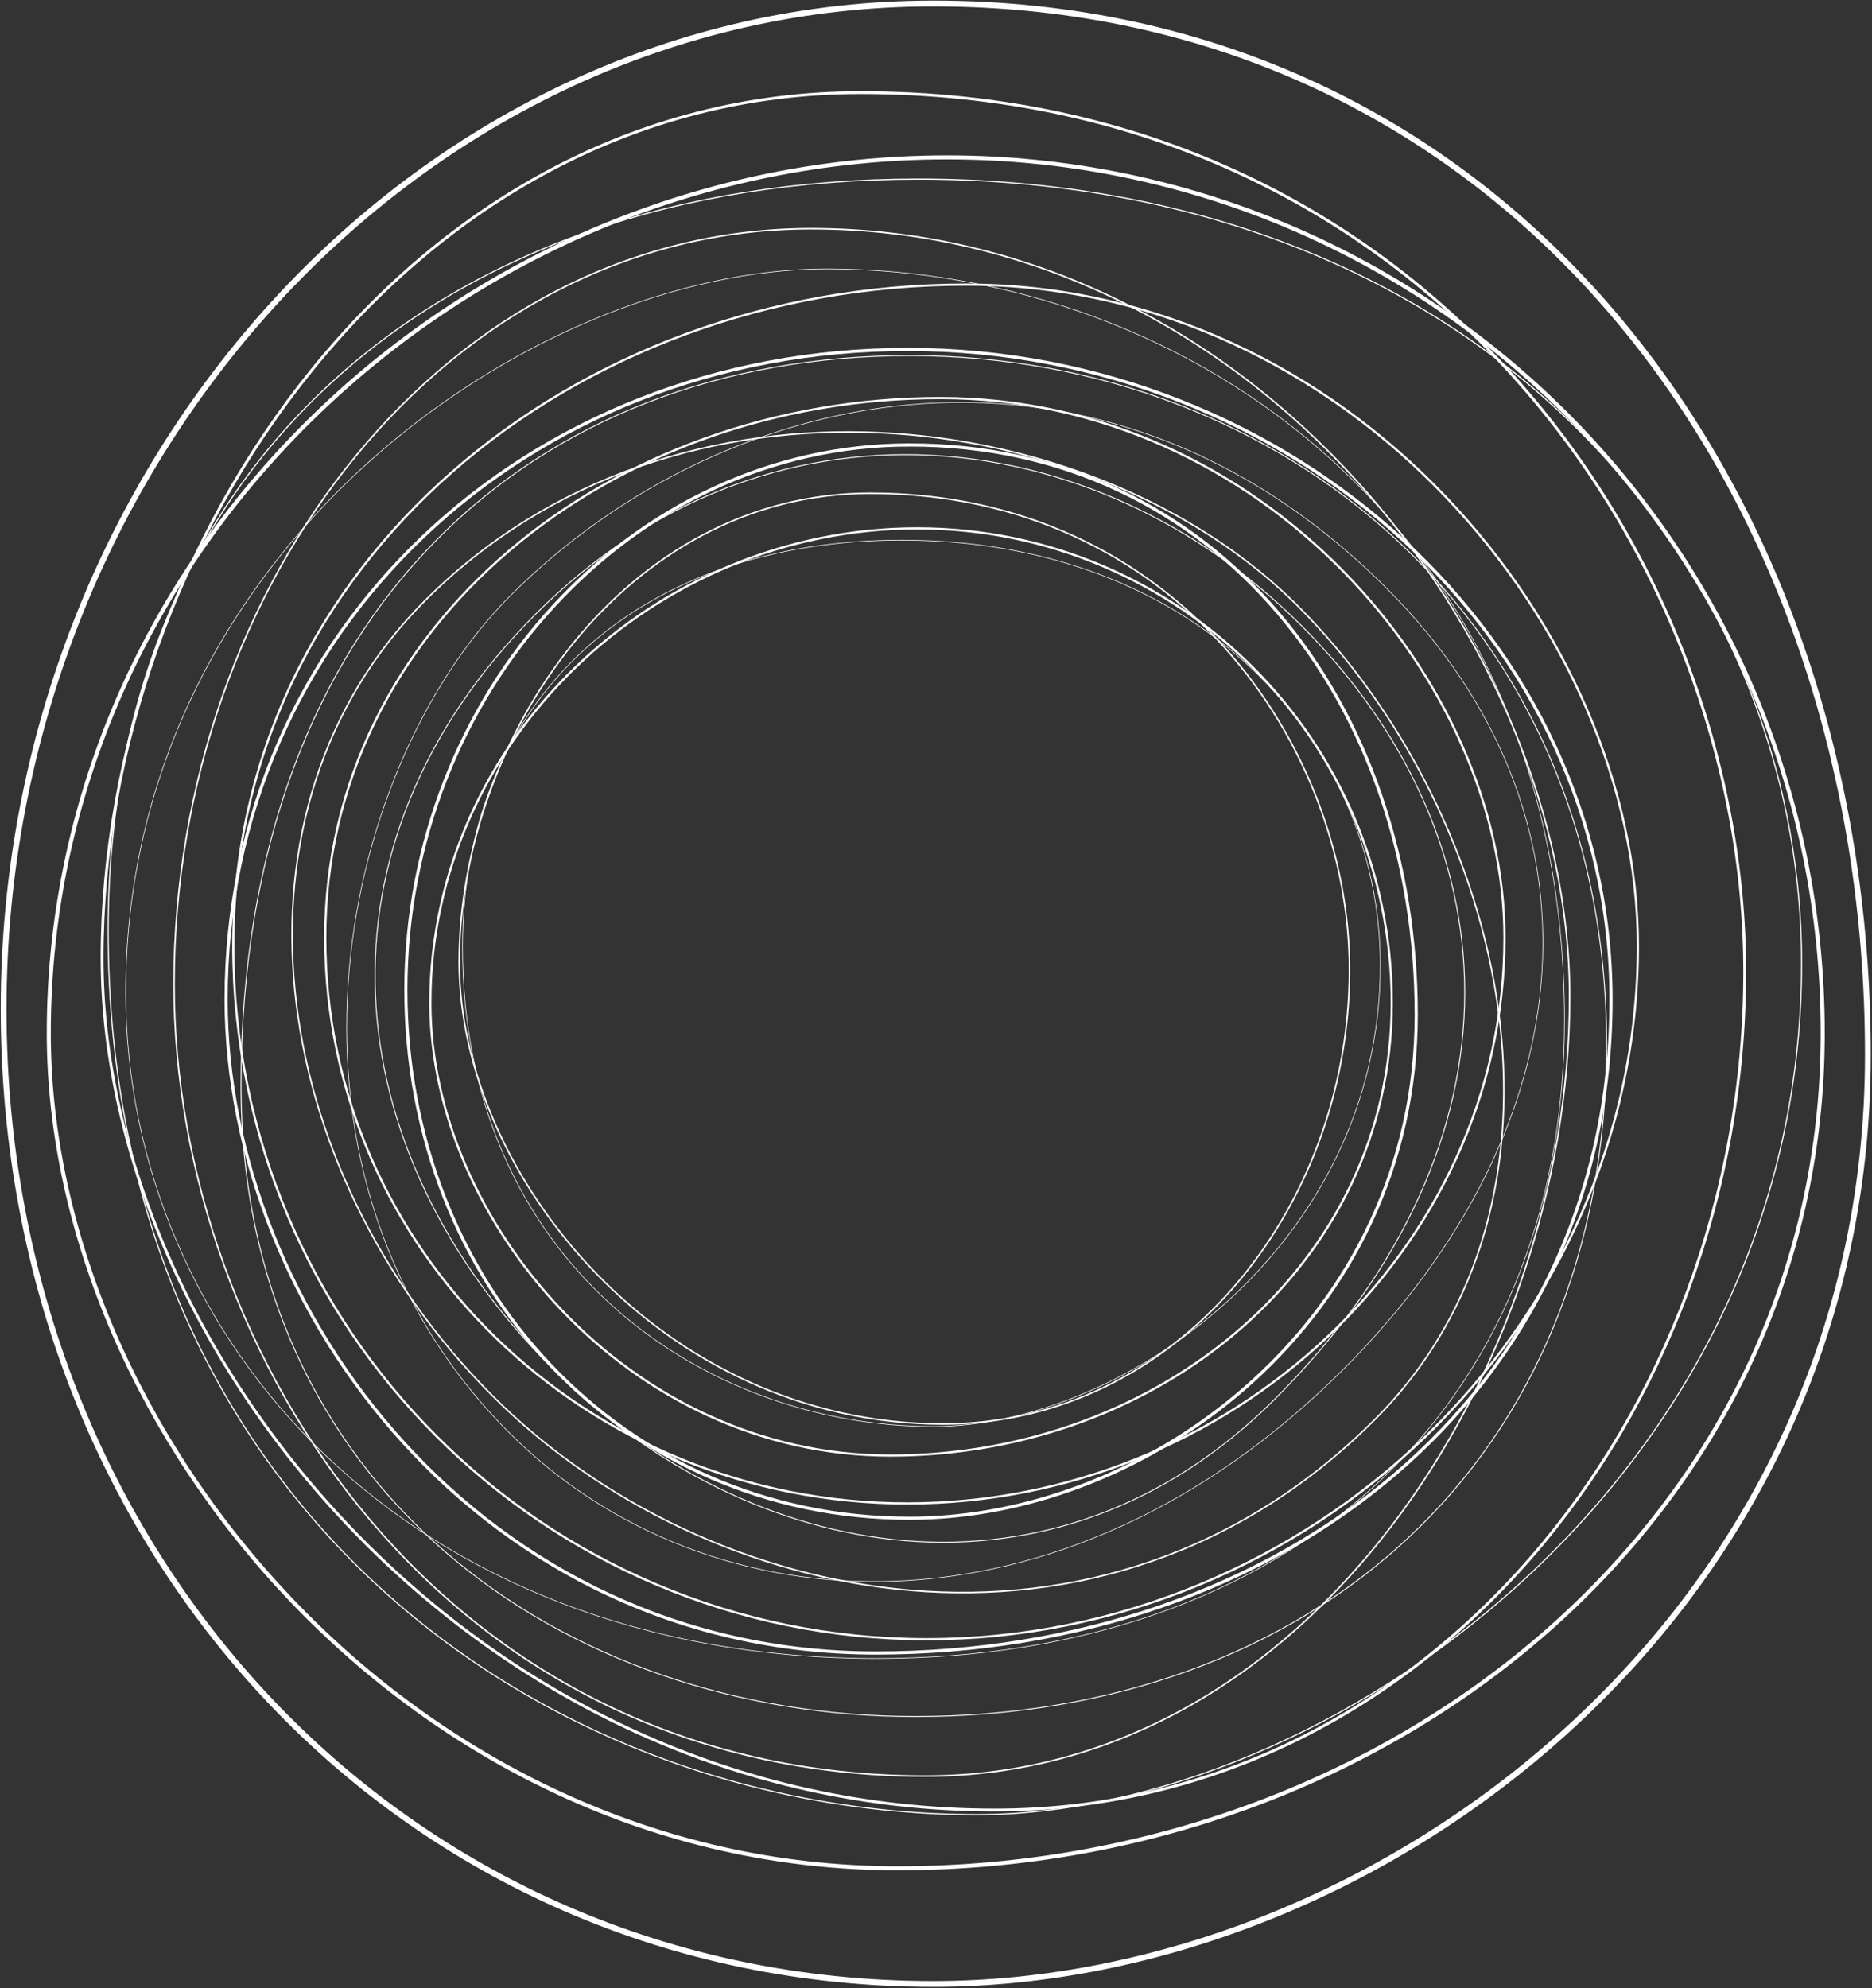<svg xmlns="http://www.w3.org/2000/svg" width="1467" height="1558" viewBox="0 0 1467 1558" xmlns:xlink="http://www.w3.org/1999/xlink">
  <rect x="0" y="0" width="1467" height="1558" fill="#333333" stroke="none"/>
  <defs>
    <path id="a" d="M208.98 26.6C244.684 9.78 284.367.015 326.716.015c82.197 0 155.208 46.796 200.592 118.786 43.168 49.937 66.566 111.07 66.566 175.56 0 67.614-27.655 130.904-77.874 178.23-5.04 4.752-10.26 9.302-15.644 13.63-8.97 12.506-19.113 24.284-30.34 35.204-49.037 47.662-115.982 75.01-183.68 75.01-75.82 0-146.99-27.364-200.402-77.032C30.782 468.092.417 397.447.417 320.452c0-12.047.803-23.936 2.378-35.635-.087-2.746-.147-5.49-.147-8.237 0-61.205 27.54-124.772 75.57-174.432 36.997-38.243 82.127-64.094 130.763-75.547zM326.716 4.05c-31.085 0-62.994 6.373-93.798 18.14 11.153-1.508 22.44-2.288 33.82-2.288 1.962 0 3.92.028 5.874.056 15.89-2.568 32.052-3.905 48.27-3.905 58.925 0 127.75 28.91 179.595 75.444 2.79 2.496 5.507 5.056 8.173 7.628C463.79 40.792 398.848 4.05 326.715 4.05zM548.15 360.557c-3.756 34.195-13.785 66.756-29.563 96.322 34.448-47.22 53.126-104.864 53.126-165.622 0-66.835-19.58-128.404-52.36-177.257-6.507-7.08-13.42-13.918-20.73-20.477-51.377-46.096-119.474-74.72-177.744-74.72-10.92 0-21.812.61-32.613 1.792 67.784 4.395 130.995 29.49 179.9 71.788 49.32 42.638 78.94 98.957 85.006 160.522 2.552 14.405 3.87 29.178 3.87 44.197 0 21.127-3.055 42.52-8.894 63.456zM125.74 91.718c-3.95 3.545-7.755 7.2-11.45 10.92 49.525-37.43 110.738-57.81 174.958-57.81 72.79 0 140.32 25.744 190.147 72.46 13.5 12.653 25.353 26.548 35.48 41.432-13.3-22.413-30.542-42.974-51.404-61.03-52.746-45.61-122.61-70.733-196.734-70.733-6.227 0-12.502.304-18.79.846C202.213 39.24 159.733 61.187 125.74 91.72zm73.73-54.41c-15.69 8.255-30.872 17.92-45.25 28.844 22.92-15.35 48.348-27.457 75.176-35.93-10.018 1.716-20.015 4.09-29.926 7.085zm-26.927 9.787c-29.08 19.12-54.657 43.065-75.788 69.952-.574.534-1.18 1.045-1.773 1.57-2.203 2.01-4.356 4.052-6.484 6.117-36.027 32.312-61.78 72.054-75.804 116.033C27.21 151.385 94.622 80.17 172.544 47.095zm-81.656 414.63c51.916 49.495 119.752 76.75 191.054 76.75 135.146 0 247.024-100.32 263.234-229.512-8.107-156.455-107.036-256.326-256.702-256.326-42 0-83.966 9.306-122.212 26.508-24.16 11.486-46.602 26.41-66.57 44.533-4.93 4.467-9.64 9.092-14.148 13.832-5.234 7.525-10.144 15.295-14.674 23.31-22.923 41.815-34.796 90.522-34.796 144.254 0 13.285.862 26.195 2.536 38.673 4 24.735 11.038 48.838 20.826 71.508 6.58 13.843 14.54 26.82 23.806 38.855 2.492 2.58 5.048 5.12 7.647 7.616zm484.91-170.467c0 68.188-23.193 132.507-65.61 182.943 1.31-1.182 2.616-2.373 3.9-3.58 49.67-46.804 77.016-109.4 77.016-176.26 0-57.815-19.022-112.915-54.368-159.53 24.73 45.218 39.06 98.895 39.06 156.428zM487.63 135.42c31.806 38.555 52.434 88.687 59.476 147.838.076-2.22.1-4.443.1-6.678 0-8.34-.456-16.6-1.322-24.775-8.158-43.48-28.08-83.46-58.254-116.384zM44.642 403.667c4.834 8.198 10.144 16.198 15.94 23.937C41.212 387.236 30.64 341.76 30.64 295.97c0-45.89 13.673-93.568 38.028-136.906 1.223-2.216 2.473-4.41 3.747-6.588-33.946 41.87-52.303 92.06-52.303 144.626 0 38.7 8.352 74.573 24.53 106.564zM9.797 276.58c0 16.94 1.725 33.653 5.064 49.973-1.108-9.658-1.705-19.48-1.705-29.45 0-35.36 8.047-69.645 23.354-101.174-12.347 22.195-21.253 46.048-26.487 71.012-.142 3.19-.225 6.406-.225 9.638zM88.75 516.46c52.637 48.963 122.807 75.925 197.586 75.925 66.62 0 132.527-26.915 180.806-73.837 4.823-4.693 9.44-9.55 13.86-14.568-52.296 45.823-120.385 69.913-198.512 69.913-70.423 0-135.125-30.215-182.214-85.066-5.104-5.946-9.935-12.162-14.532-18.58-17.29-16.703-31.69-35.51-42.978-55.946C22.498 382.25 9.56 346.676 4.753 309.45c-.15 3.647-.237 7.32-.237 11.002 0 75.867 29.914 145.476 84.235 196.007zm453.22-159.673c-31.403 99.068-119.412 173.657-226.46 186.706 116.658-6.307 200.917-91.923 226.46-186.706zm-1.572 27.098c-28.094 72.923-90.213 136.585-174.19 158.626 45.51-8.05 86.375-24.793 121-49.722 3.05-2.94 6.058-5.923 8.986-9.005 1.242-1.306 2.45-2.627 3.648-3.956 19.845-28.767 33.573-61.277 40.556-95.942zm-437 102.323c46.293 53.945 109.896 83.638 179.092 83.638 74.277 0 139.316-22.033 190.065-64.018-47.948 29.518-106.102 44.92-171.042 44.92-44.062 0-84.45-7.168-119.882-21.036-29.27-10.943-56.077-26.005-79.317-44.817.36.44.72.886 1.084 1.313z"/>
  </defs>
  <g fill="none" fill-rule="evenodd">
    <g stroke="#FFF">
      <path stroke-width=".491" d="M1226 799.586c0 307.648-218.86 500.137-539.347 500.137-366.744 0-588.123-250.59-588.123-522.075 0-346.044 317.93-566.9 548.994-566.9 285.57 0 578.477 203.745 578.477 588.838z"/>
      <path stroke-width="2.456" d="M1262.494 783.26c0-281.313-251.33-509.406-551.02-509.406-299.73 0-534.276 220.607-534.276 509.406 0 244.07 201.945 512.184 509.12 512.184 314.62 0 576.176-201.05 576.176-512.184z"/>
      <path stroke-width=".737" d="M1258.966 817.655c0-330.254-253.33-538.977-545.94-538.977-292.573 0-524.124 196.948-524.124 571.973 0 315.363 250.75 494.575 528.437 494.575 307.528 0 541.626-197.285 541.626-527.57z"/>
      <path stroke-width="1.202" d="M635.71 179.236c-285.567 0-499.314 277.116-499.314 592.075 0 292.598 213.747 620.57 588.724 620.57 300.475 0 504.928-318.342 504.928-610.924 0-277.678-249.16-601.72-594.338-601.72z"/>
      <path stroke-width="1.719" d="M1283.54 741.25c0-247.923-226.48-518.222-526.578-518.222-307.55 0-574.133 218.127-574.133 518.22 0 300.084 243.272 543.373 543.406 543.373 300.067 0 557.303-243.288 557.303-543.37z"/>
      <path stroke-width=".491" d="M362.458 742.32c0-196.248 139.612-319.034 344.046-319.034 233.944 0 375.155 159.845 375.155 333.023 0 220.737-202.805 361.62-350.195 361.62-182.167 0-369.007-129.963-369.007-375.61z"/>
      <path stroke-width="1.202" d="M739 1115.976c182.16 0 318.512-166.69 318.512-356.14 0-176.004-136.352-373.28-375.546-373.28-191.675 0-322.092 191.484-322.092 367.48 0 167.026 158.94 361.94 379.127 361.94z"/>
      <path stroke-width="1.719" d="M337.244 785.994c0 169.7 155.018 354.708 360.425 354.708 210.51 0 392.98-149.3 392.98-354.708 0-205.395-166.514-371.923-371.95-371.923-205.39 0-381.456 166.53-381.456 371.924z"/>
      <path stroke-width=".491" d="M1086.57 460.988c177.847 177.847 158.156 420.088-33.62 611.86-219.457 219.457-496.783 207.066-653.724 50.124-200.046-200.046-137.476-517.964.79-656.227C570.902 295.86 863.95 238.37 1086.57 460.988z"/>
      <path stroke-width="2.456" d="M712.867 348.7c-218.028 0-394.806 194.79-394.806 427.065 0 232.295 170.975 414.078 394.807 414.078 189.166 0 396.962-156.514 396.962-394.588.003-243.836-155.822-446.552-396.963-446.556z"/>
      <path stroke-width=".737" d="M419.903 481.108c180.992-180.992 436.767-153.99 600.078 9.32 163.292 163.293 184.59 400.46-20.94 605.99-172.822 172.83-410.984 131.1-565.967-23.892-171.64-171.64-194.178-410.41-13.17-591.418z"/>
      <path stroke-width="1.202" d="M333.268 470.47c-163.2 163.206-126.988 443.744 53.015 623.75 167.228 167.22 476.834 232.5 691.14 18.196 171.72-171.726 106.635-470.51-60.585-637.73-158.698-158.695-486.29-201.49-683.57-4.215z"/>
      <path stroke-width="1.719" d="M1179 734.808c0-202.313-190.143-422.884-442.092-422.884-258.213 0-482.033 177.997-482.033 422.884 0 244.872 204.248 443.403 456.233 443.403 251.93 0 467.892-198.53 467.892-443.402z"/>
    </g>
    <g transform="matrix(-1 0 0 1 1004.005 458.835)">
      <mask id="b" fill="#fff">
        <use xlink:href="#a"/>
      </mask>
      <path d="M208.98 26.6c-48.635 11.454-93.765 37.305-130.76 75.548C30.19 151.808 2.647 215.375 2.647 276.58c0 2.746.06 5.49.147 8.237-1.575 11.7-2.378 23.588-2.378 35.635 0 76.995 30.365 147.64 85.517 198.95 53.41 49.668 124.582 77.03 200.402 77.03 67.698 0 134.643-27.346 183.68-75.008 11.227-10.92 21.37-22.698 30.34-35.204 5.385-4.328 10.603-8.878 15.643-13.63 50.218-47.326 77.873-110.616 77.873-178.23 0-64.49-23.398-125.623-66.566-175.56C481.923 46.81 408.912.014 326.715.014c-42.35 0-82.032 9.764-117.734 26.587M326.716 4.05c72.132 0 137.076 36.742 181.933 95.075-2.666-2.572-5.384-5.132-8.173-7.628-51.845-46.535-120.67-75.444-179.596-75.444-16.218 0-32.38 1.337-48.27 3.905-1.953-.028-3.91-.056-5.874-.056-11.378 0-22.666.78-33.82 2.287 30.805-11.767 62.714-18.14 93.8-18.14m221.433 356.508c5.838-20.937 8.893-42.33 8.893-63.456 0-15.02-1.318-29.792-3.87-44.197-6.065-61.565-35.686-117.884-85.006-160.522-48.905-42.297-112.116-67.393-179.9-71.788 10.8-1.183 21.693-1.792 32.612-1.792 58.27 0 126.366 28.624 177.743 74.72 7.31 6.56 14.223 13.396 20.73 20.478 32.78 48.854 52.36 110.423 52.36 177.258 0 60.758-18.678 118.402-53.126 165.622 15.778-29.566 25.807-62.127 29.562-96.322M125.74 91.718c33.992-30.53 76.472-52.477 122.207-63.915 6.287-.542 12.562-.846 18.79-.846 74.122 0 143.987 25.123 196.734 70.732 20.863 18.056 38.104 38.617 51.406 61.03-10.128-14.884-21.982-28.78-35.48-41.43-49.827-46.718-117.36-72.462-190.148-72.462-64.22 0-125.433 20.38-174.96 57.81 3.697-3.72 7.503-7.375 11.45-10.92m73.732-54.41c9.91-2.996 19.908-5.37 29.926-7.087-26.828 8.475-52.256 20.582-75.175 35.932 14.378-10.923 29.56-20.59 45.25-28.845m-26.927 9.788c-29.08 19.12-54.657 43.065-75.788 69.952-.574.534-1.18 1.045-1.773 1.57-2.203 2.01-4.356 4.052-6.484 6.117-36.027 32.312-61.78 72.054-75.804 116.033C27.21 151.385 94.622 80.17 172.544 47.095m-81.657 414.63c-2.6-2.495-5.155-5.035-7.647-7.615-9.266-12.035-17.226-25.012-23.806-38.855-9.788-22.67-16.826-46.773-20.826-71.508-1.674-12.478-2.536-25.388-2.536-38.673 0-53.732 11.873-102.44 34.796-144.254 4.53-8.015 9.44-15.785 14.674-23.31 4.507-4.74 9.22-9.365 14.148-13.832 19.968-18.124 42.41-33.047 66.57-44.533 38.246-17.202 80.212-26.508 122.212-26.508 149.666 0 248.595 99.87 256.702 256.326-16.21 129.19-128.088 229.513-263.233 229.513-71.3 0-139.137-27.256-191.053-76.75m484.91-170.468c0-57.533-14.33-111.21-39.062-156.427 35.346 46.615 54.368 101.715 54.368 159.53 0 66.86-27.346 129.456-77.015 176.26-1.285 1.207-2.59 2.398-3.9 3.58 42.416-50.435 65.608-114.754 65.608-182.942M487.632 135.42c30.175 32.925 50.096 72.905 58.254 116.385.866 8.174 1.32 16.435 1.32 24.775 0 2.235-.022 4.46-.098 6.678-7.042-59.15-27.67-109.283-59.476-147.837M44.642 403.667c-16.178-31.99-24.53-67.863-24.53-106.564 0-52.565 18.357-102.755 52.303-144.626-1.274 2.177-2.524 4.372-3.747 6.588C44.313 202.402 30.64 250.08 30.64 295.97c0 45.79 10.57 91.266 29.942 131.633-5.796-7.74-11.106-15.74-15.94-23.937M9.797 276.58c0-3.232.083-6.45.225-9.638 5.234-24.964 14.14-48.817 26.488-71.013-15.306 31.528-23.353 65.814-23.353 101.172 0 9.97.597 19.793 1.705 29.45-3.34-16.32-5.064-33.03-5.064-49.972M88.75 516.46C34.43 465.927 4.517 396.32 4.517 320.45c0-3.683.087-7.355.237-11.003 4.807 37.225 17.745 72.8 38.013 104.85 11.288 20.436 25.69 39.244 42.978 55.948 4.597 6.417 9.428 12.633 14.532 18.58 47.09 54.85 111.79 85.065 182.214 85.065 78.127 0 146.216-24.09 198.51-69.913-4.418 5.017-9.035 9.875-13.858 14.568-48.28 46.922-114.185 73.837-180.806 73.837-74.78 0-144.95-26.962-197.585-75.926m453.22-159.673c-25.543 94.783-109.802 180.4-226.46 186.706 107.048-13.05 195.057-87.638 226.46-186.706m-1.572 27.098c-6.983 34.665-20.71 67.175-40.556 95.942-1.2 1.33-2.406 2.65-3.648 3.956-2.928 3.082-5.935 6.065-8.985 9.005-34.627 24.93-75.493 41.672-121.003 49.723 83.978-22.04 146.097-85.702 174.19-158.625m-437 102.323c-.364-.427-.724-.874-1.084-1.313 23.24 18.812 50.048 33.874 79.318 44.817 35.434 13.868 75.82 21.037 119.883 21.037 64.94 0 123.094-15.404 171.042-44.922-50.75 41.985-115.788 64.018-190.065 64.018-69.196 0-132.8-29.693-179.093-83.638" mask="url(#b)"/>
    </g>
    <g stroke="#FFF">
      <path stroke-width=".907" d="M84.75 729.03c0-362.114 257.608-588.676 634.828-588.676 431.66 0 692.235 294.948 692.235 614.492 0 407.3-374.21 667.26-646.18 667.26-336.128 0-680.882-239.814-680.882-693.076z"/>
      <path stroke-width="2.218" d="M779.538 1418.492c336.122 0 587.707-307.57 587.707-657.138 0-324.758-251.585-688.768-692.946-688.768-353.67 0-594.31 353.32-594.31 678.062 0 308.198 293.268 667.844 699.548 667.844z"/>
      <path stroke-width="3.173" d="M38.225 809.618c0 313.123 286.033 654.503 665.05 654.503 388.424 0 725.116-275.485 725.116-654.502 0-378.992-307.247-686.264-686.31-686.264-378.978 0-703.855 307.272-703.855 686.264z"/>
      <path stroke-width="4.532" d="M731.32 2.73C329.024 2.73 2.833 362.16 2.83 790.74c.003 428.626 315.484 764.05 728.49 764.05 349.043 0 732.467-288.794 732.467-728.082C1463.79 376.782 1176.265 2.735 731.32 2.73z"/>
    </g>
  </g>
</svg>
